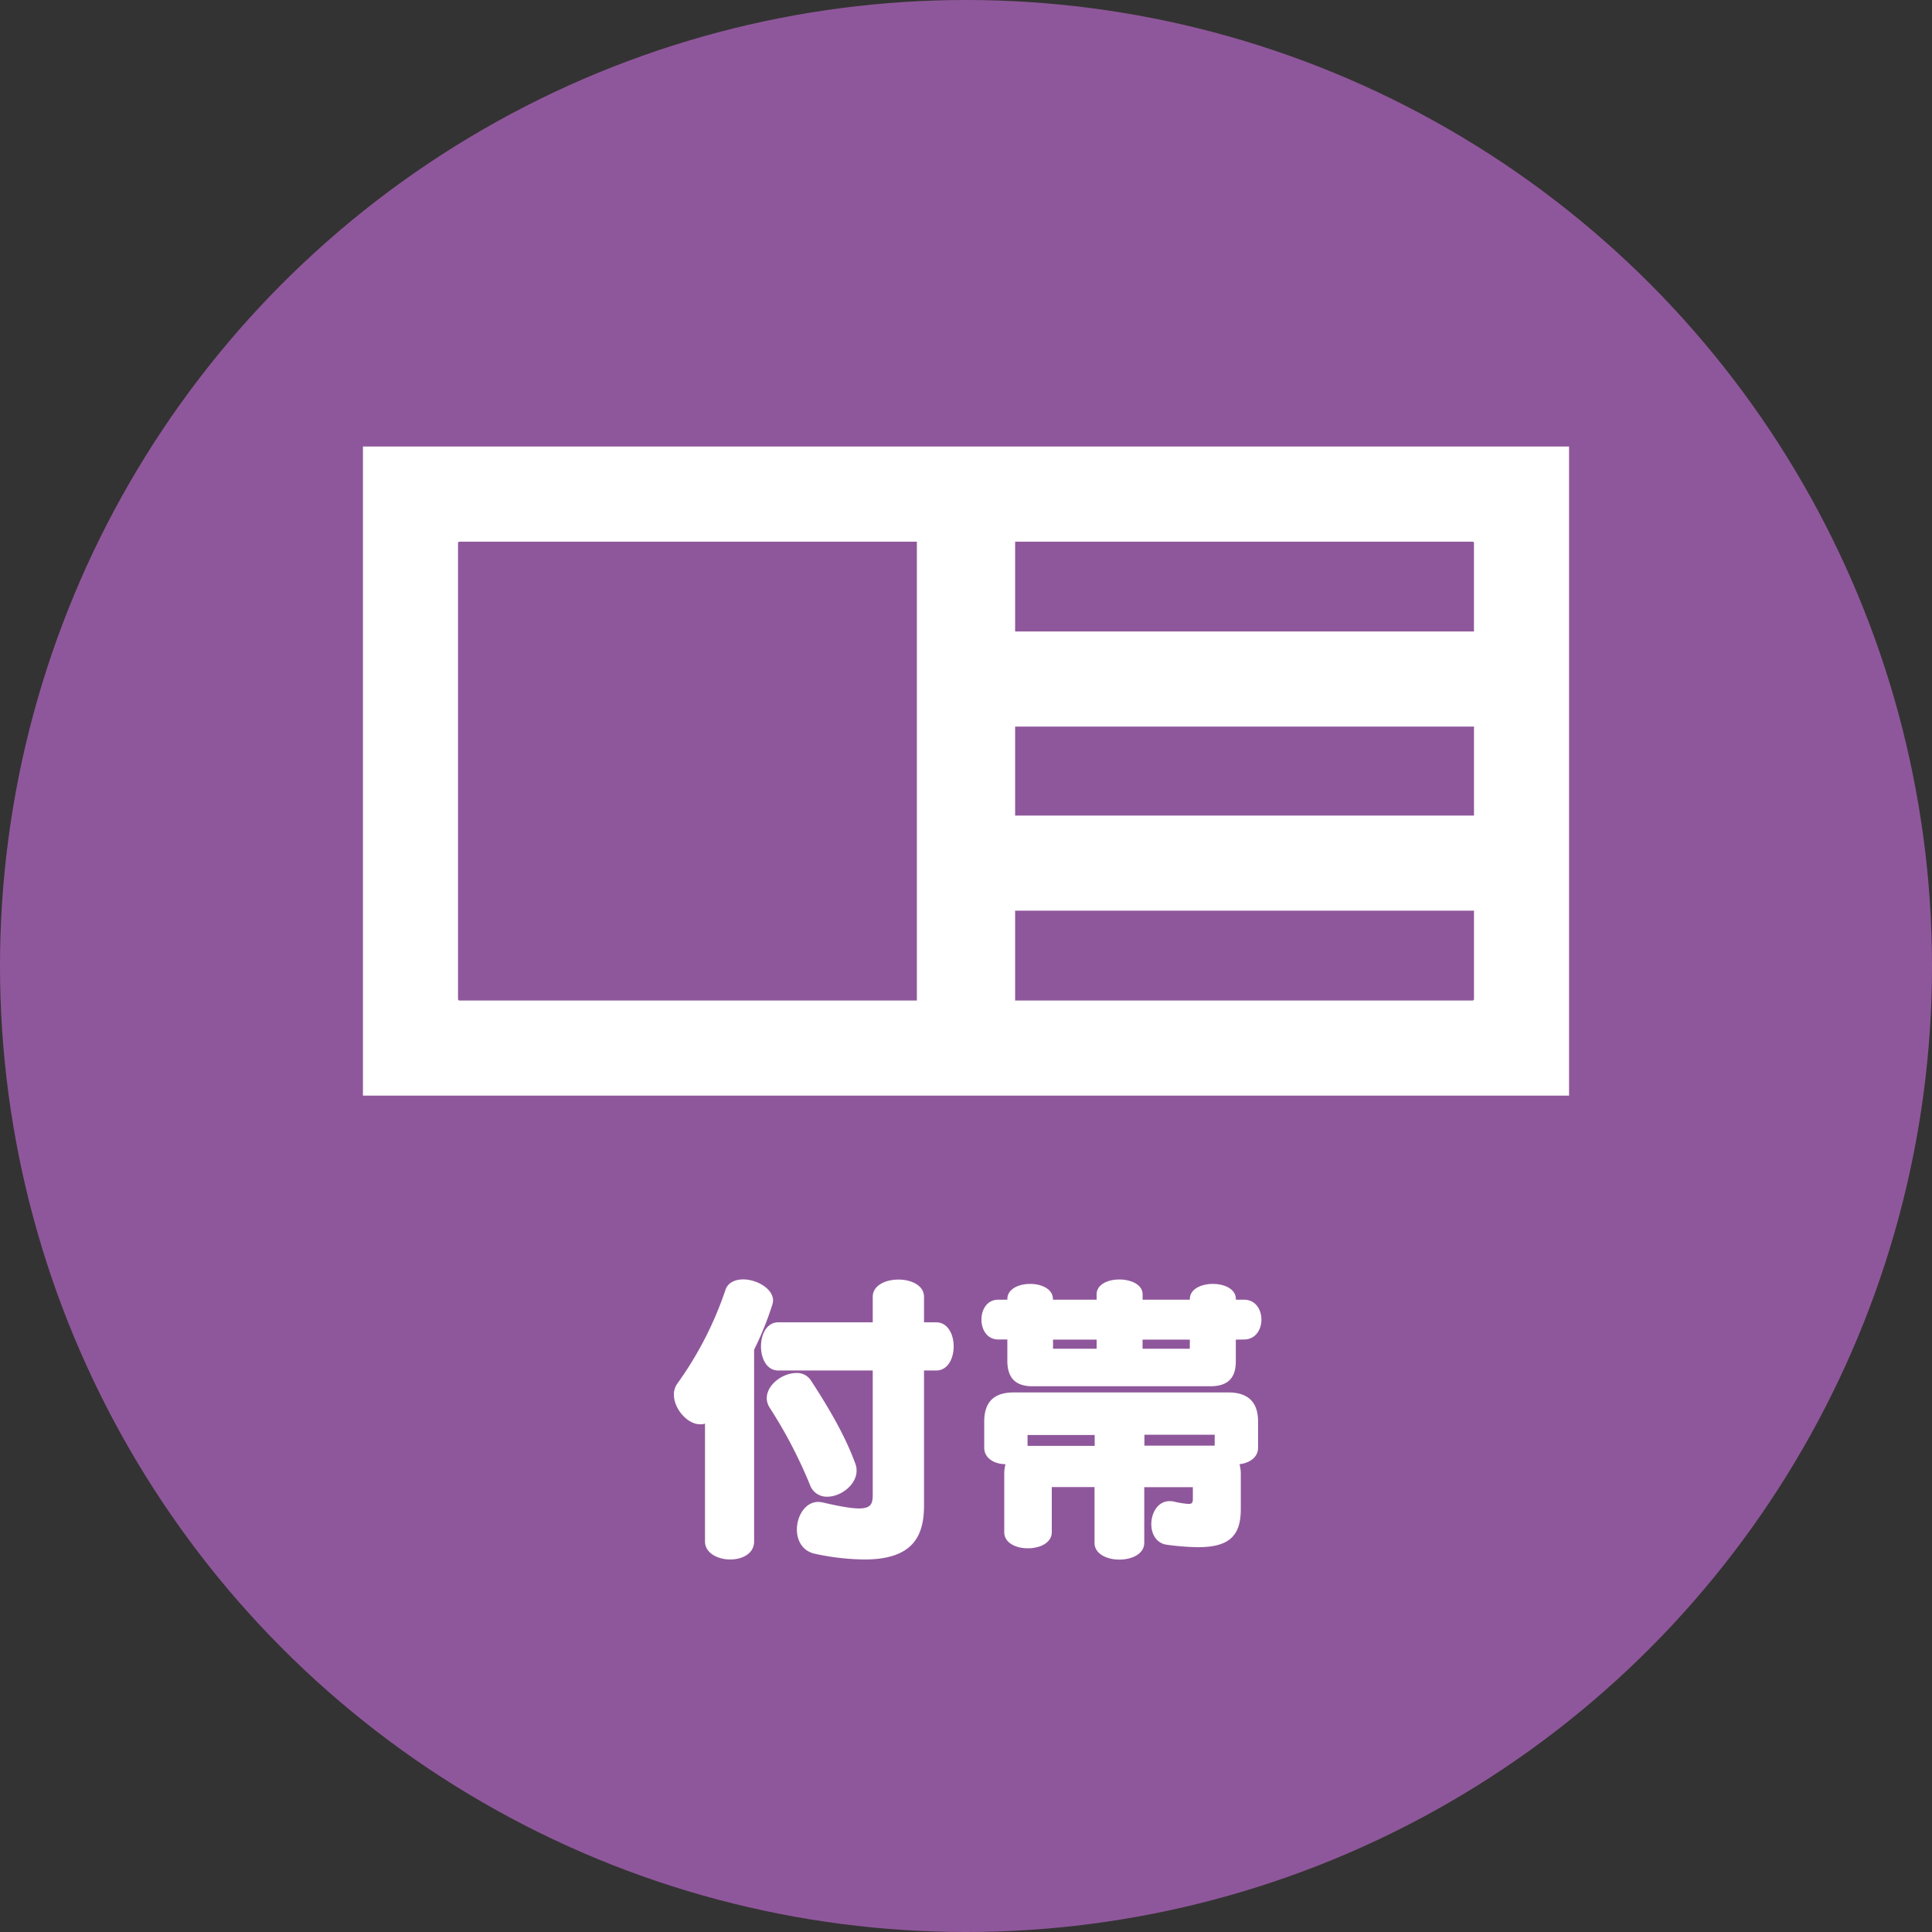 <svg id="レイヤー_1" data-name="レイヤー 1" xmlns="http://www.w3.org/2000/svg" viewBox="0 0 636 636"><rect x="0" y="0" width="636" height="636" fill="#333333" stroke="none"/><defs><style>.cls-1{fill:#8f579b;}.cls-2{fill:#fff;}</style></defs><circle class="cls-1" cx="318" cy="318" r="318"/><path class="cls-2" d="M254.25,429.46a103,103,0,0,1-6,14.84v63.14c0,4-3.89,5.93-7.88,5.93s-8.29-2.05-8.29-5.93V468.65a4.11,4.11,0,0,1-1.63.21c-4.2,0-8.6-5.12-8.6-9.72a6,6,0,0,1,1.13-3.69,115.93,115.93,0,0,0,15.86-30.9c.82-2.35,3.17-3.38,5.83-3.38,4.4,0,9.82,3,9.82,7A6.12,6.12,0,0,1,254.25,429.46Zm49.93,21.7v44.41c0,9.92-3.48,17.8-19.64,17.8a80.29,80.29,0,0,1-16.07-1.84c-4.3-.82-6.14-4.4-6.14-8,0-4.51,2.76-9.11,7.06-9.11a8.12,8.12,0,0,1,1.54.2c5.73,1.34,9.51,1.95,11.87,1.95,4.29,0,4.5-1.95,4.5-4.81V451.16H256.19c-7.57,0-7.57-15.86,0-15.86H287.3v-8.39c0-7.58,16.88-7.58,16.88,0v8.39h4c7.68,0,7.68,15.86,0,15.86ZM272.36,492.7a5.83,5.83,0,0,1-5.73-3.89,154.52,154.52,0,0,0-13.3-25.48,5.84,5.84,0,0,1-.92-3.07c0-4.4,5.21-8.28,9.72-8.28a5.42,5.42,0,0,1,4.81,2.45c6.54,10,11.56,18.93,14.63,27.42a5.8,5.8,0,0,1,.41,2.25C282,488.81,276.76,492.7,272.36,492.7Z"/><path class="cls-2" d="M406.82,441v7.16c0,5.63-2.76,8.19-8.49,8.19H339.9c-5.63,0-8.29-2.77-8.29-8.4v-7h-3c-7.37,0-7.37-13.1,0-13.1h3v-.21c0-6.65,15-6.65,15,0v.21H361v-1.74c0-3.28,3.68-4.91,7.47-4.91s7.67,1.63,7.67,4.91v1.74h15.55v-.21c0-6.65,15.15-6.65,15.15,0v.21h2.66c7.67,0,7.67,13.1,0,13.1ZM408.05,482a13,13,0,0,1,.41,3.58v11.25c0,9-4.1,12.49-14.13,12.49a83.43,83.43,0,0,1-10.33-.82c-3.38-.51-5-3.58-5-6.75,0-3.69,2.14-7.58,6-7.58a5.44,5.44,0,0,1,1.33.11,30.83,30.83,0,0,0,4.91.81c1.33,0,1.44-.61,1.44-1.84v-3.68h-16v18.31c0,7.37-16.37,7.37-16.37,0V489.53H346.24v14.84c0,3.58-4,5.32-7.88,5.32s-7.77-1.74-7.77-5.32V485.54A12.63,12.63,0,0,1,331,482c-3.48,0-7-1.85-7-5.43V468c0-6.45,3.17-9.62,9.72-9.62h70.6c6.55,0,9.83,3.17,9.83,9.62v8.49C414.19,479.81,411.22,481.65,408.05,482Zm-47.69-9.62h-22.1v3.58h22.1ZM361,441H346.65v3H361Zm30.69,0H376.12v3h15.55Zm8.19,31.31H376.73v3.58h23.13Z"/><path class="cls-2" d="M500.88,147H318.52c-.18,0-.35,0-.52,0s-.34,0-.52,0h-198V360.67h198c.18,0,.35,0,.52,0s.34,0,.52,0h198V147ZM485.23,268.48H334.17V239.19H485.23Zm-183.4,60.88H151v-.21h-.22V178.52H151v-.21H301.83ZM485,329.15v.21H334.17V299.78H485.23v29.37Zm.22-121.27H334.17V178.31H485v.21h.22Z"/></svg>
